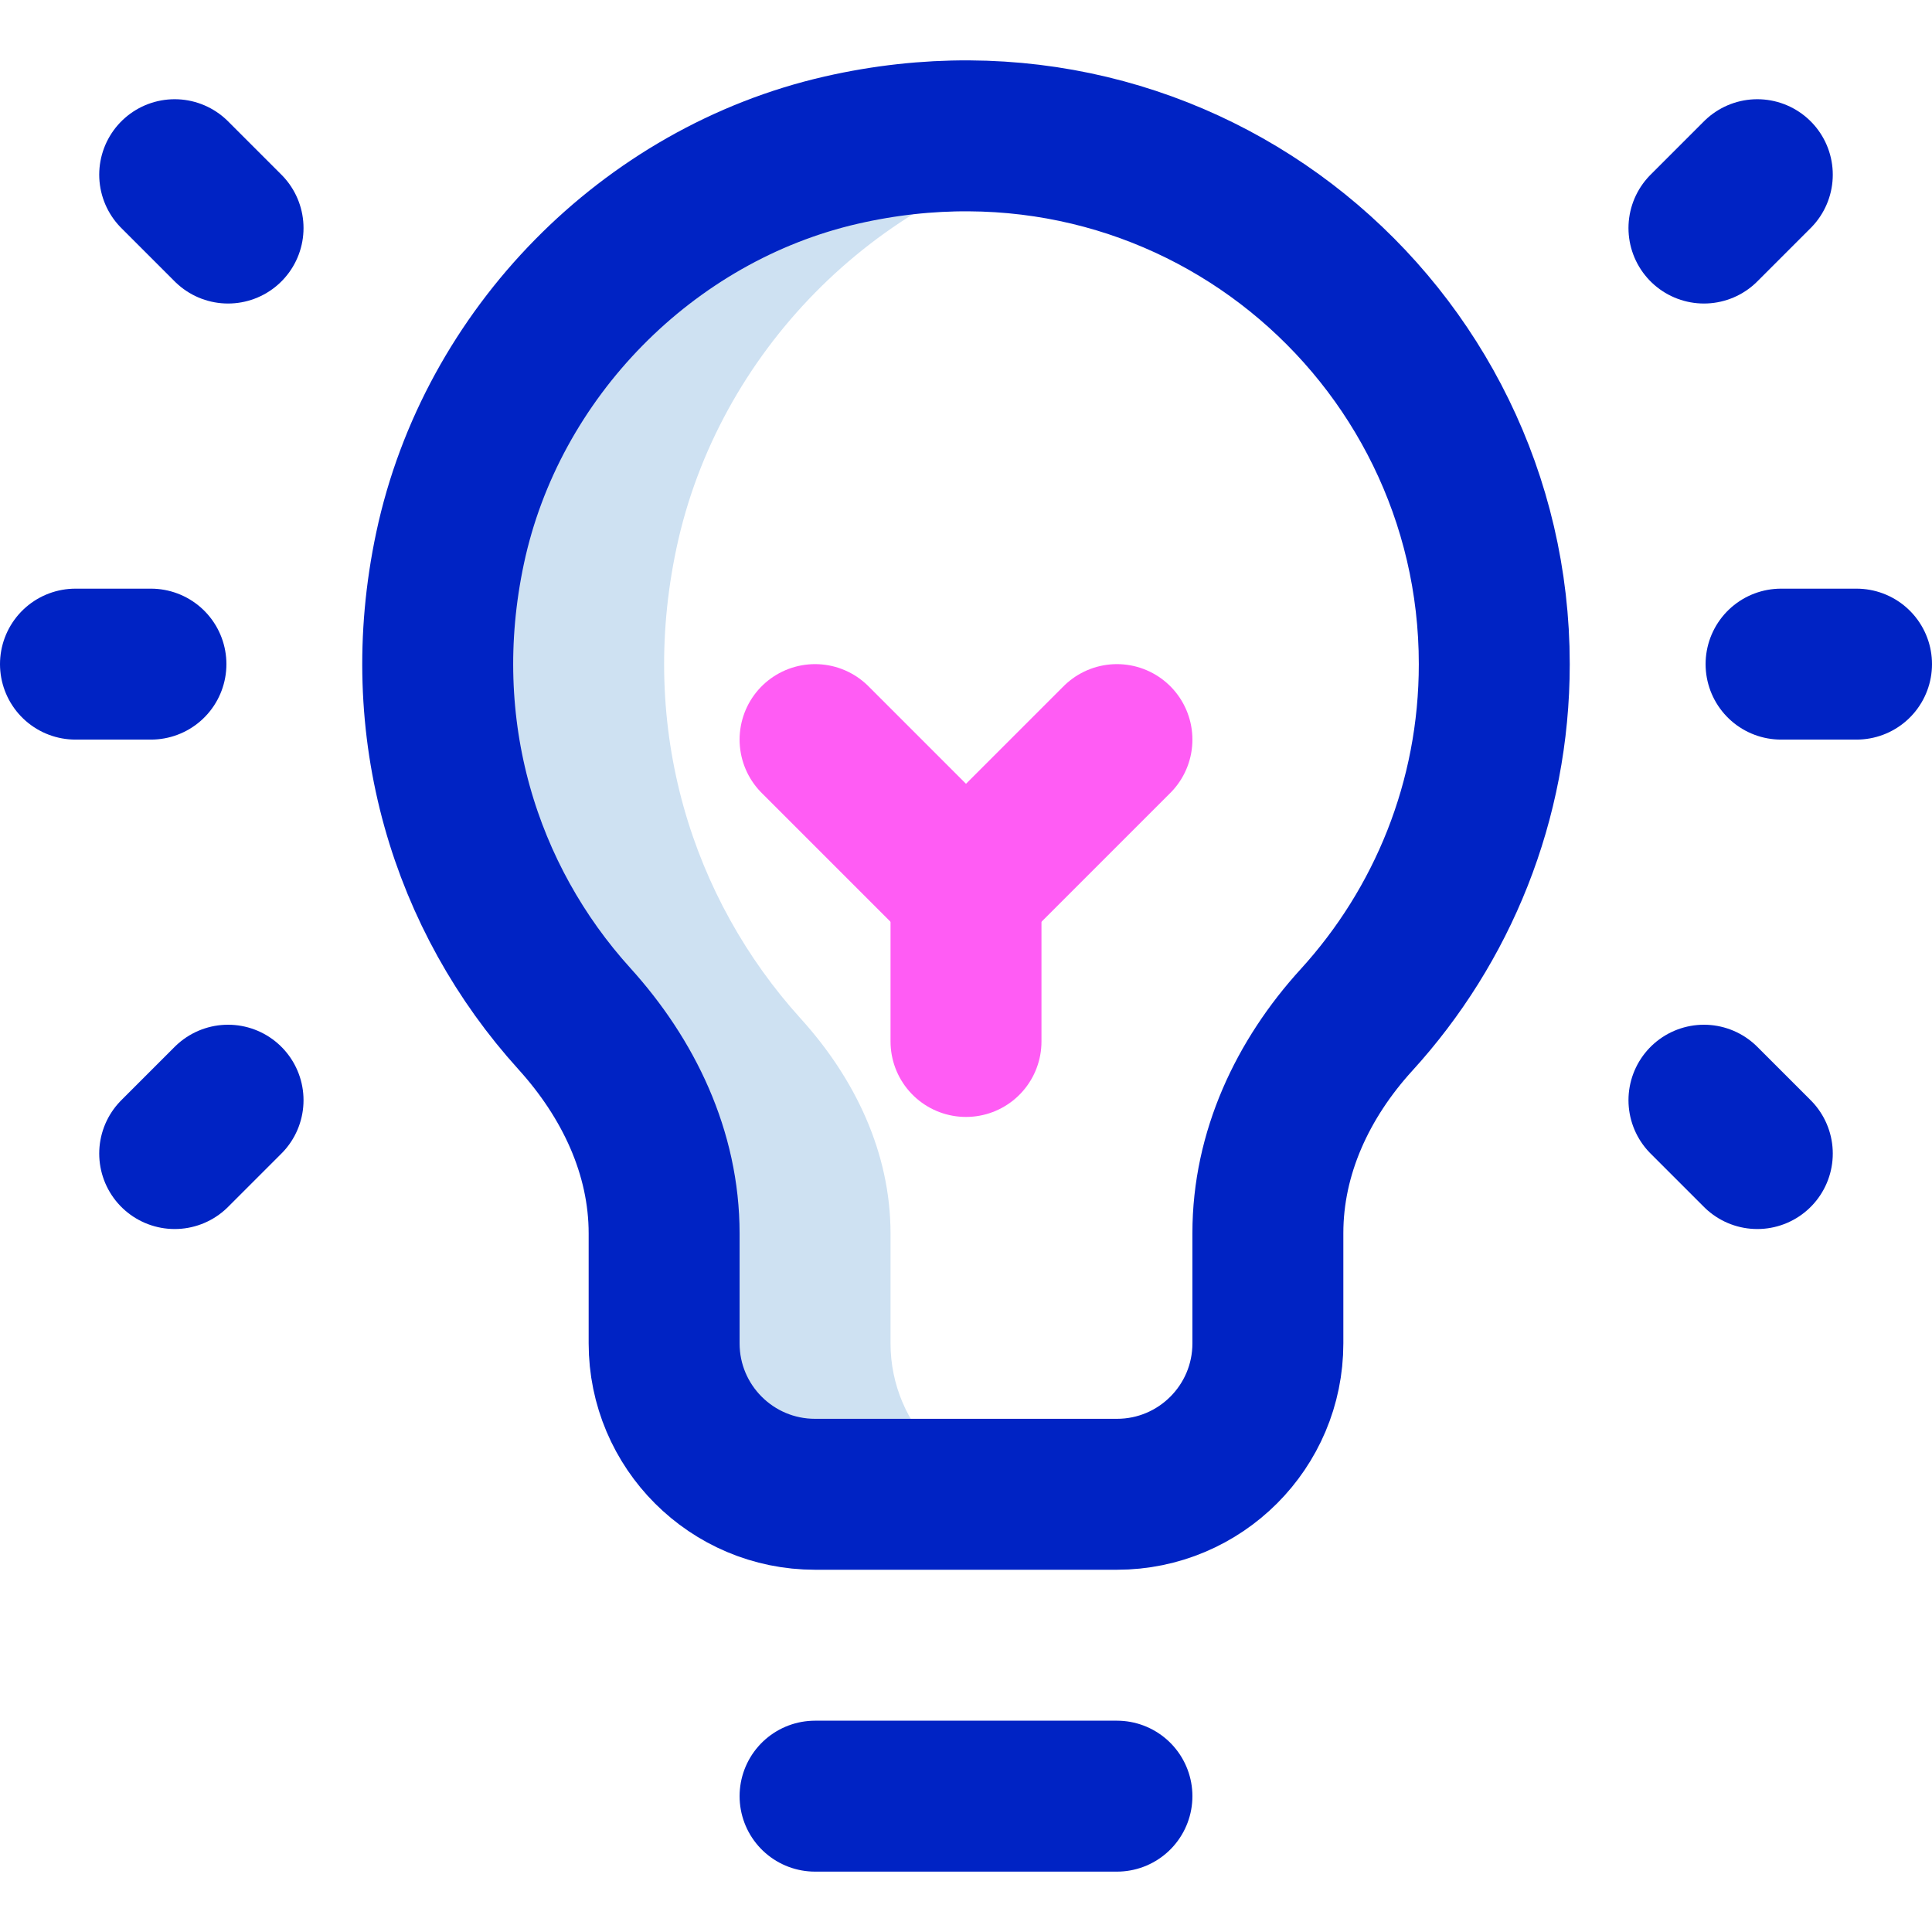 <?xml version="1.0" encoding="UTF-8"?>
<svg xmlns="http://www.w3.org/2000/svg" xmlns:xlink="http://www.w3.org/1999/xlink" version="1.1" id="Capa_1" x="0px" y="0px" viewBox="0 0 512 512" style="enable-background:new 0 0 512 512;" xml:space="preserve" width="512" height="512">
<g>
	<path style="fill:#CEE1F2;" d="M236,356v-29.132c0-21.385-9.424-41.054-23.782-56.902c-28.763-31.748-43.161-76.754-32.934-124.758&#10;&#9;&#9;c10.975-51.519,52.373-93.716,103.727-105.439c0.919-0.21,1.836-0.396,2.753-0.587c-19.695-4.265-40.929-4.395-62.753,0.587&#10;&#9;&#9;c-51.354,11.724-92.752,53.92-103.727,105.439c-10.226,48.005,4.171,93.01,32.934,124.758C166.576,285.814,176,305.483,176,326.868&#10;&#9;&#9;V356c0,22.091,17.909,40,40,40h60C253.909,396,236,378.091,236,356z"/>
	<path style="fill:none;stroke:#0023C4;stroke-width:40;stroke-linecap:round;stroke-linejoin:round;stroke-miterlimit:10;" d="&#10;&#9;&#9;M336,326.783V356c0,22.091-17.909,40-40,40h-80c-22.091,0-40-17.909-40-40v-29.132c0-21.385-9.424-41.054-23.782-56.902&#10;&#9;&#9;c-28.763-31.748-43.161-76.754-32.934-124.758c10.975-51.519,52.373-93.716,103.727-105.439C314.668,18.844,396,87.924,396,176&#10;&#9;&#9;c0,36.318-13.829,69.406-36.508,94.285C345.2,285.963,336,305.568,336,326.783z"/>
	<g>
		
			<line style="fill:none;stroke:#0023C4;stroke-width:40;stroke-linecap:round;stroke-linejoin:round;stroke-miterlimit:10;" x1="20" y1="176" x2="40" y2="176"/>
		
			<line style="fill:none;stroke:#0023C4;stroke-width:40;stroke-linecap:round;stroke-linejoin:round;stroke-miterlimit:10;" x1="472" y1="176" x2="492" y2="176"/>
	</g>
	<g>
		
			<line style="fill:none;stroke:#0023C4;stroke-width:40;stroke-linecap:round;stroke-linejoin:round;stroke-miterlimit:10;" x1="46.294" y1="305.705" x2="60.437" y2="291.563"/>
		
			<line style="fill:none;stroke:#0023C4;stroke-width:40;stroke-linecap:round;stroke-linejoin:round;stroke-miterlimit:10;" x1="451.564" y1="60.436" x2="465.706" y2="46.294"/>
		
			<line style="fill:none;stroke:#0023C4;stroke-width:40;stroke-linecap:round;stroke-linejoin:round;stroke-miterlimit:10;" x1="46.294" y1="46.294" x2="60.437" y2="60.436"/>
		
			<line style="fill:none;stroke:#0023C4;stroke-width:40;stroke-linecap:round;stroke-linejoin:round;stroke-miterlimit:10;" x1="451.564" y1="291.563" x2="465.706" y2="305.705"/>
	</g>
	
		<polyline style="fill:none;stroke:#FF5CF4;stroke-width:40;stroke-linecap:round;stroke-linejoin:round;stroke-miterlimit:10;" points="&#10;&#9;&#9;216,196 256,236 296,196 &#9;"/>
	
		<line style="fill:none;stroke:#FF5CF4;stroke-width:40;stroke-linecap:round;stroke-linejoin:round;stroke-miterlimit:10;" x1="256" y1="236" x2="256" y2="276"/>
	
		<line style="fill:none;stroke:#0023C4;stroke-width:40;stroke-linecap:round;stroke-linejoin:round;stroke-miterlimit:10;" x1="216" y1="476" x2="296" y2="476"/>
</g>















</svg>
